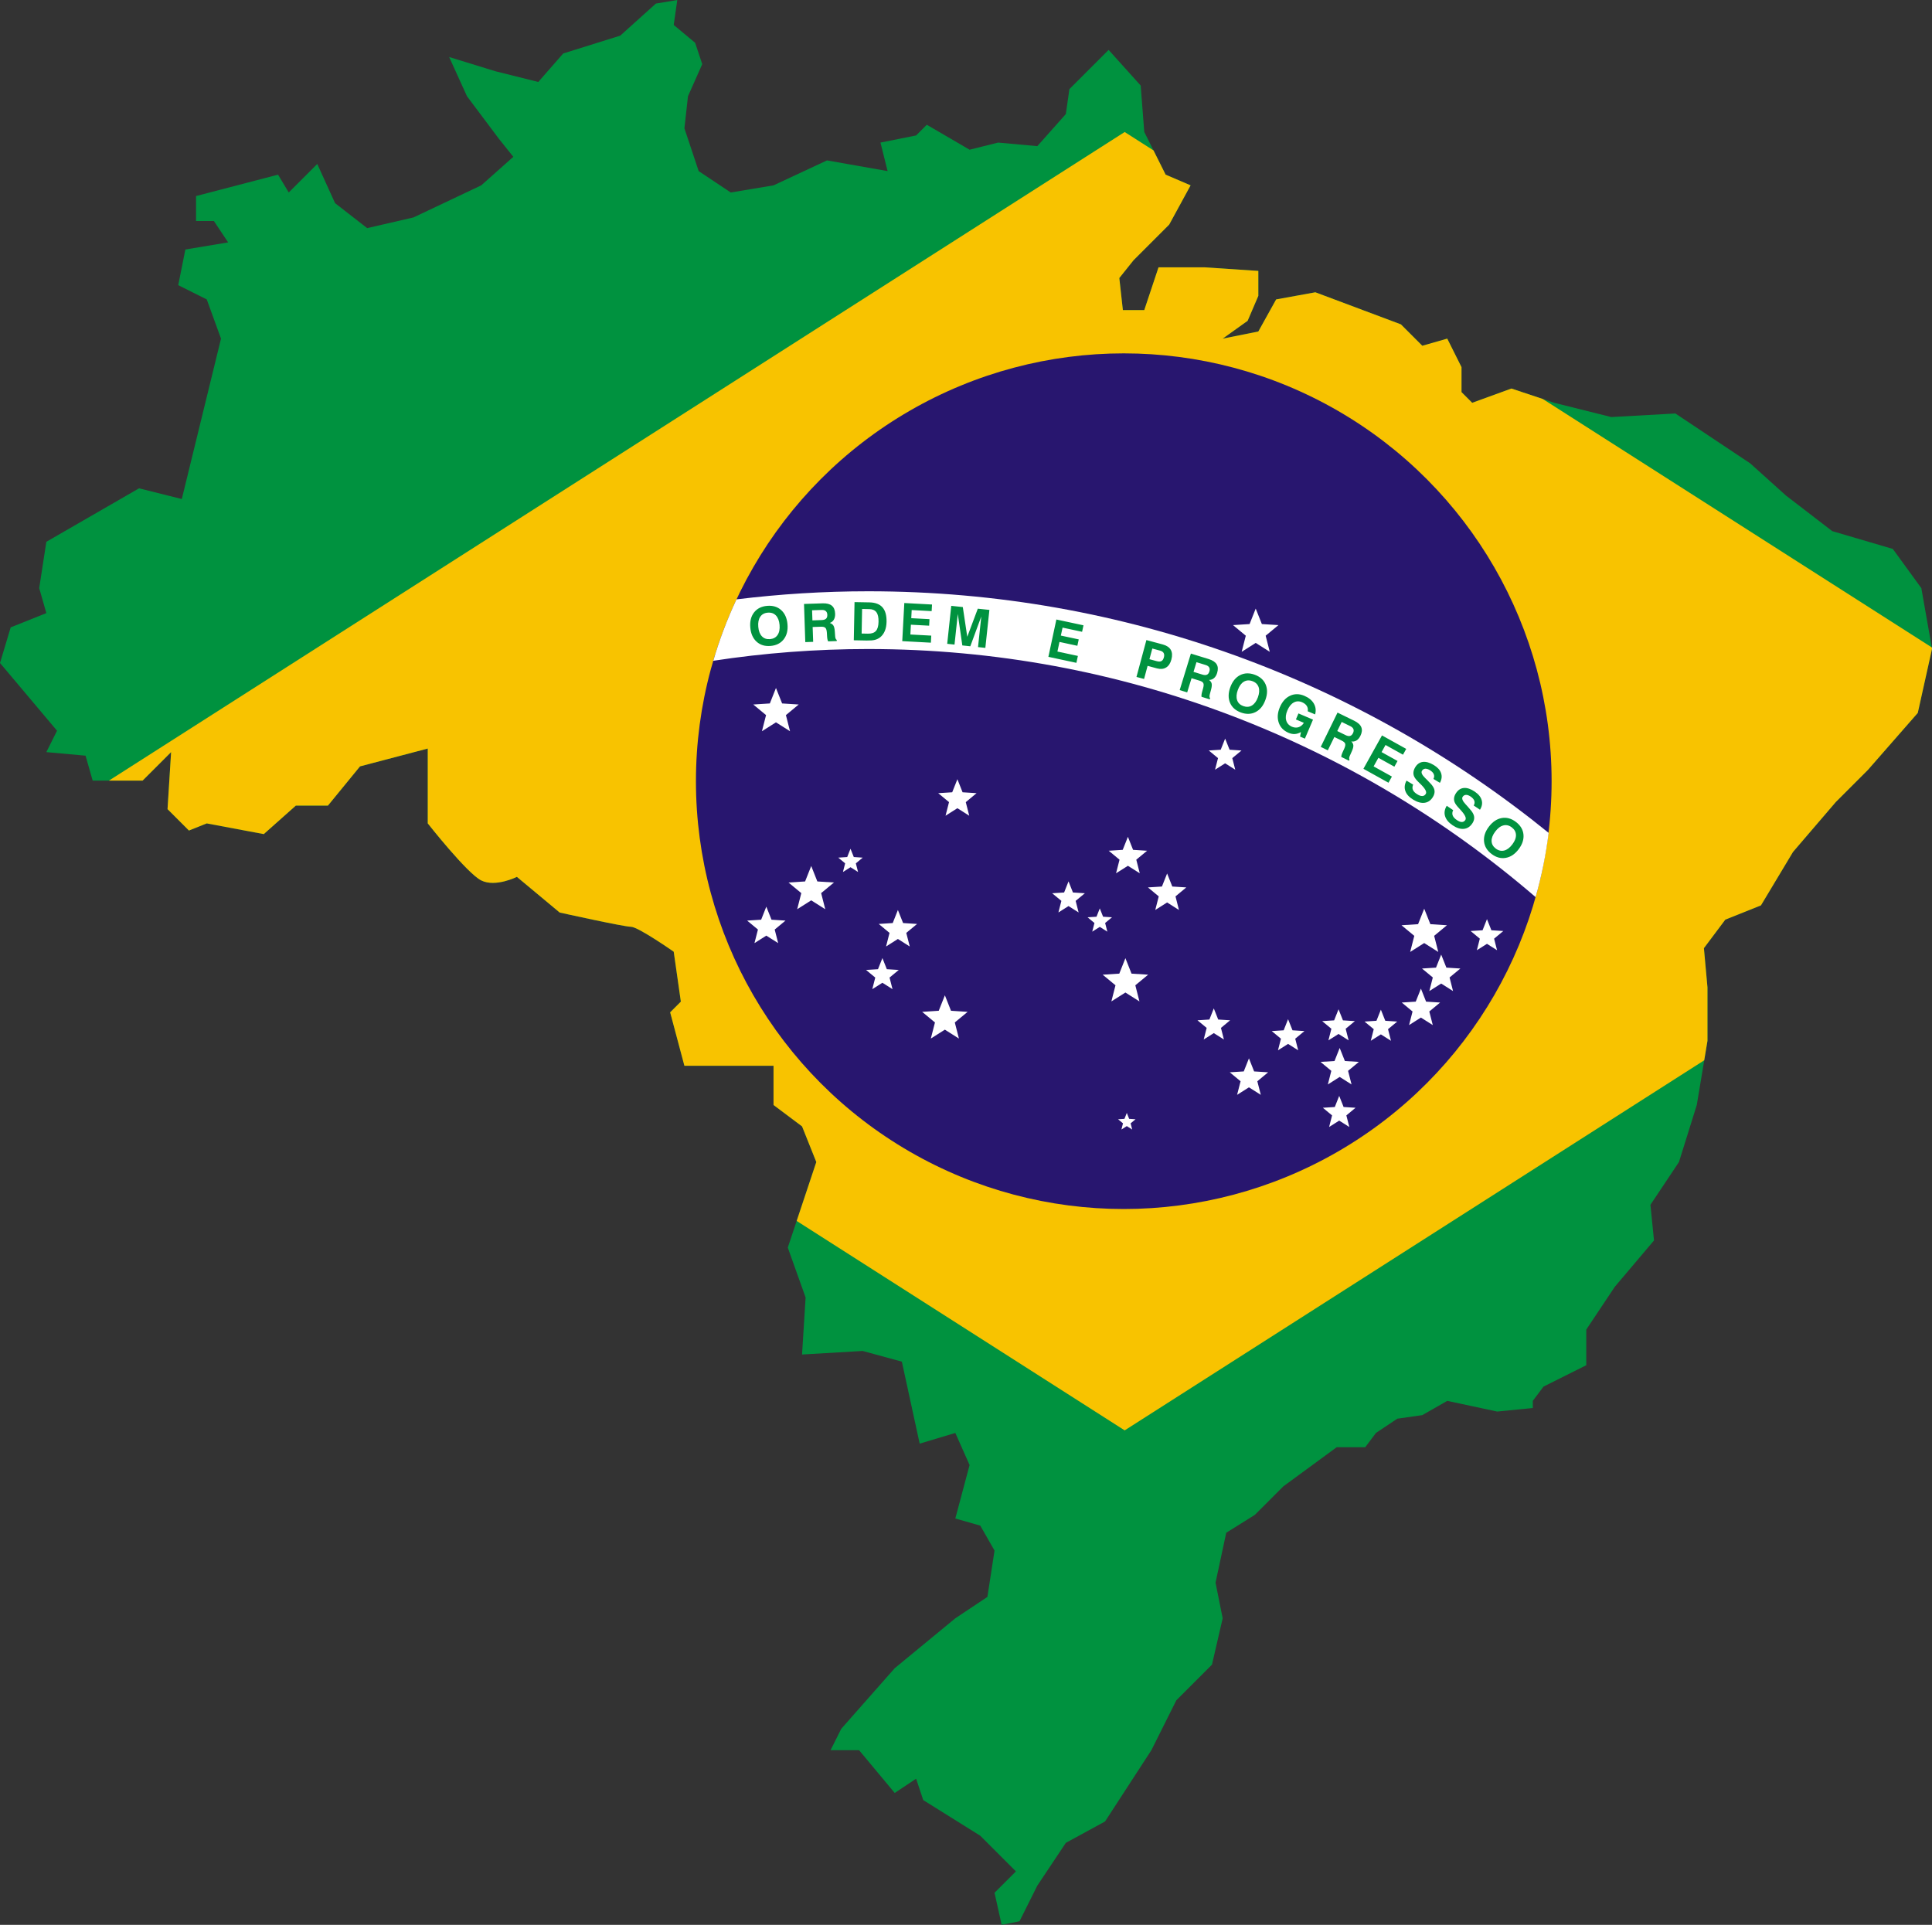 <?xml version="1.0" encoding="UTF-8"?>
<!DOCTYPE svg  PUBLIC '-//W3C//DTD SVG 1.1//EN'  'http://www.w3.org/Graphics/SVG/1.1/DTD/svg11.dtd'>
<svg enable-background="new 0 0 1605.926 1600" version="1.1" viewBox="0 0 1605.9 1600" xml:space="preserve" xmlns="http://www.w3.org/2000/svg" xmlns:xlink="http://www.w3.org/1999/xlink">


	<rect x="0" y="0" width="1605.9" height="1600" fill="#333333" stroke="none"/>


	<defs>
		<path id="b" d="m545.19 2.963 17.778-2.963-2.963 20.741 17.778 14.815 5.926 17.778-11.852 26.667-2.963 26.667 11.852 35.556 26.667 17.778 35.556-5.926 44.444-20.741 50.37 8.889-5.926-23.704 29.63-5.926 8.889-8.889 35.556 20.741 23.704-5.926 32.593 2.963 23.704-26.667 2.963-20.741 32.593-32.593 26.667 29.63 2.963 38.518 17.778 35.556 20.741 8.889-17.778 32.593-29.63 29.63-11.852 14.815 2.963 26.667h17.778l11.852-35.556h38.518l44.444 2.963v20.741l-8.889 20.741-20.741 14.815 29.63-5.926 14.815-26.667 32.593-5.926 71.111 26.667 17.778 17.778 20.741-5.926 11.852 23.704v20.741l8.889 8.889 32.592-11.852 35.556 11.852 47.407 11.852 53.333-2.963 62.222 41.482 29.63 26.667 38.519 29.63 50.37 14.815 23.704 32.593 8.889 50.37-11.852 53.333-41.481 47.407-26.667 26.667-35.556 41.482-26.667 44.444-29.63 11.852-17.778 23.704 2.963 32.593v44.444l-8.889 53.333-14.815 47.407-23.704 35.556 2.963 29.63-32.592 38.519-23.704 35.556v29.63l-35.556 17.778-8.889 11.852v5.926l-29.63 2.963-41.481-8.889-20.741 11.852-20.741 2.963-17.778 11.852-8.889 11.852h-23.704l-44.444 32.592-23.704 23.704-23.704 14.815-8.889 41.481 5.926 29.63-8.889 38.519-29.63 29.63-20.741 41.481-38.518 59.259-32.593 17.778-23.704 35.556-14.815 29.63-14.816 2.963-5.926-26.667 17.778-17.778-17.778-17.778-11.852-11.852-47.407-29.63-5.926-17.778-17.778 11.852-29.63-35.556h-23.704l8.889-17.778 44.444-50.37 50.37-41.481 26.667-17.778 5.926-38.518-11.852-20.741-20.741-5.926 11.852-44.444-11.852-26.667-29.63 8.889-14.815-68.148-32.593-8.889-50.37 2.963 2.963-47.407-14.815-41.482 23.704-71.111-11.852-29.63-23.704-17.778v-32.593h-74.074l-11.852-44.444 8.889-8.889-5.926-41.482s-29.63-20.741-35.556-20.741-59.259-11.852-59.259-11.852l-35.556-29.63s-17.778 8.889-29.63 2.963c-11.852-5.926-44.444-47.408-44.444-47.408v-62.222l-56.296 14.815-26.667 32.592h-26.667l-26.667 23.704-47.407-8.889-14.815 5.926-17.778-17.778 2.963-47.407-23.704 23.703h-41.482l-5.926-20.74-32.593-2.963 8.889-17.778-47.407-56.296 8.889-29.63 29.63-11.852-5.926-20.741 5.926-38.518 77.037-44.444 35.556 8.889 32.593-133.33-11.852-32.593-23.704-11.852 5.926-29.63 35.556-5.926-11.852-17.778h-14.815v-20.741l68.148-17.778 8.889 14.815 23.704-23.704 14.815 32.593 26.667 20.741 38.518-8.889 56.296-26.667 26.667-23.704-11.852-14.815-26.667-35.556-14.815-32.593 38.518 11.852 35.556 8.889 20.741-23.704 47.407-14.815 29.63-26.667z"/>
	</defs>
	<clipPath id="a">
		<use overflow="visible" xlink:href="#b"/>
	</clipPath>
	<g clip-path="url(#a)">
		<rect x="-83.303" y="-270" width="2036.3" height="1924" fill="#00923F"/>
		<path d="m934.84 109.73-845.06 539.62 845.06 539.62 845.06-539.62-845.06-539.62z" fill="#F8C300"/>
		<circle cx="934.09" cy="649.35" r="355.62" fill="#28166F"/>
		<path d="m970.13 726.06 4.296 10.853 11.627 0.733-8.96 7.453 2.871 11.301-9.835-6.251-9.856 6.251 2.892-11.301-8.98-7.453 11.627-0.733 4.317-10.853zm265.86 37.956 3.665 9.245 9.917 0.631-7.657 6.353 2.464 9.611-8.389-5.315-8.41 5.315 2.464-9.611-7.636-6.353 9.917-0.631 3.665-9.245zm-38.058 29.465 4.317 10.833 11.627 0.753-8.98 7.433 2.892 11.301-9.856-6.231-9.856 6.231 2.892-11.301-8.98-7.433 11.648-0.753 4.296-10.833zm-14.111-38.14 5.111 12.849 13.786 0.896-10.629 8.817 3.421 13.378-11.688-7.392-11.668 7.392 3.421-13.378-10.63-8.817 13.786-0.896 5.091-12.849zm-2.729 66.424 4.296 10.833 11.648 0.733-8.98 7.453 2.892 11.301-9.856-6.251-9.856 6.251 2.892-11.301-8.98-7.453 11.627-0.733 4.317-10.833zm-33.293 17.512 3.665 9.224 9.917 0.652-7.636 6.333 2.464 9.632-8.41-5.315-8.389 5.315 2.464-9.632-7.657-6.333 9.917-0.652 3.665-9.224zm-34.23 31.827 4.317 10.833 11.627 0.753-8.98 7.433 2.892 11.301-9.856-6.251-9.835 6.251 2.871-11.301-8.96-7.433 11.627-0.753 4.297-10.833zm-0.407 39.83 3.665 9.245 9.917 0.631-7.636 6.353 2.464 9.632-8.41-5.315-8.389 5.315 2.464-9.632-7.656-6.353 9.917-0.631 3.665-9.245zm-0.55-72.003 3.665 9.224 9.917 0.631-7.657 6.353 2.464 9.632-8.389-5.315-8.41 5.315 2.464-9.632-7.656-6.353 9.937-0.631 3.665-9.224zm-41.948 8.247 3.686 9.245 9.917 0.631-7.656 6.353 2.464 9.632-8.41-5.315-8.389 5.315 2.464-9.632-7.656-6.353 9.917-0.631 3.665-9.245zm-26.899-341.3 5.111 12.849 13.786 0.876-10.629 8.817 3.421 13.378-11.688-7.392-11.668 7.392 3.421-13.378-10.629-8.817 13.786-0.876 5.091-12.849zm-5.62 373.86 4.296 10.853 11.648 0.733-8.98 7.453 2.892 11.281-9.856-6.231-9.856 6.231 2.892-11.281-8.98-7.453 11.627-0.733 4.317-10.853zm-19.793-265.78 3.686 9.224 9.917 0.652-7.657 6.333 2.464 9.632-8.41-5.315-8.389 5.315 2.464-9.632-7.657-6.333 9.917-0.652 3.665-9.224zm-9.428 224.26 3.665 9.245 9.917 0.631-7.636 6.333 2.464 9.632-8.41-5.315-8.389 5.315 2.464-9.632-7.656-6.333 9.917-0.631 3.665-9.245zm-71.392-142.64 4.297 10.833 11.648 0.753-8.98 7.433 2.892 11.301-9.856-6.231-9.856 6.231 2.892-11.301-8.98-7.433 11.627-0.753 4.317-10.833zm-2.077 100.88 5.091 12.849 13.806 0.876-10.65 8.817 3.421 13.399-11.668-7.392-11.668 7.392 3.421-13.399-10.65-8.817 13.806-0.876 5.091-12.849zm1.161 128.63 1.955 4.928 5.294 0.346-4.073 3.38 1.303 5.152-4.48-2.851-4.48 2.851 1.303-5.152-4.073-3.38 5.294-0.346 1.955-4.928zm-22.46-170.01 2.749 6.923 7.412 0.468-5.722 4.745 1.853 7.208-6.292-3.991-6.272 3.991 1.833-7.208-5.722-4.745 7.432-0.468 2.729-6.923zm-25.983-22.46 3.665 9.245 9.917 0.631-7.656 6.333 2.464 9.632-8.389-5.315-8.41 5.315 2.464-9.632-7.657-6.333 9.937-0.631 3.665-9.245zm-92.366-84.913 4.297 10.854 11.627 0.733-8.96 7.453 2.871 11.301-9.835-6.251-9.856 6.251 2.892-11.301-8.98-7.453 11.627-0.733 4.317-10.854zm-10.405 179.62 5.091 12.849 13.806 0.896-10.65 8.817 3.421 13.378-11.668-7.392-11.688 7.392 3.441-13.378-10.65-8.817 13.786-0.896 5.111-12.849zm-39.056-70.904 4.317 10.833 11.627 0.753-8.98 7.432 2.892 11.302-9.856-6.251-9.835 6.251 2.871-11.302-8.96-7.432 11.627-0.753 4.297-10.833zm-12.869 39.952 3.665 9.245 9.917 0.631-7.656 6.333 2.464 9.632-8.389-5.315-8.41 5.315 2.464-9.632-7.656-6.333 9.917-0.631 3.686-9.245zm-26.533-90.88 2.749 6.903 7.412 0.489-5.722 4.745 1.853 7.188-6.292-3.971-6.272 3.971 1.833-7.188-5.722-4.745 7.432-0.489 2.729-6.903zm-32.642 14.336 5.091 12.849 13.806 0.876-10.65 8.817 3.421 13.399-11.668-7.392-11.668 7.392 3.421-13.399-10.65-8.817 13.806-0.876 5.091-12.849zm-29.302-147.96 5.111 12.849 13.786 0.876-10.63 8.817 3.421 13.399-11.688-7.392-11.668 7.392 3.421-13.399-10.629-8.817 13.786-0.876 5.091-12.849zm-8.023 181.76 4.317 10.853 11.627 0.733-8.98 7.453 2.892 11.281-9.856-6.231-9.856 6.231 2.892-11.281-8.98-7.453 11.648-0.733 4.297-10.853z" fill="#fff"/>
		<path d="m721.78 539.49c211.53 0 405.45 77.806 554.64 206.21 4.928-17.308 8.573-35.146 10.833-53.392-154.7-125.48-351.57-200.82-565.48-200.82-37.081 0-73.652 2.321-109.59 6.72-7.677 16.392-14.152 33.436-19.304 51.05 42.049-6.435 85.096-9.774 128.9-9.774z" fill="#fff"/>
		<path d="m630.29 521.02c0.285 3.482 1.303 6.109 3.014 7.901 1.71 1.792 3.95 2.566 6.74 2.342 2.79-0.244 4.907-1.385 6.292-3.462 1.405-2.057 1.934-4.826 1.649-8.308-0.305-3.482-1.323-6.109-3.034-7.901-1.731-1.792-3.991-2.566-6.801-2.321-2.79 0.224-4.867 1.385-6.251 3.441-1.364 2.036-1.914 4.806-1.609 8.308zm-6.638 0.57c-0.448-5.111 0.611-9.286 3.136-12.523s6.15-5.05 10.874-5.457 8.614 0.774 11.668 3.523c3.054 2.769 4.806 6.699 5.233 11.79 0.448 5.111-0.611 9.286-3.156 12.523-2.525 3.238-6.17 5.07-10.874 5.478-4.745 0.407-8.614-0.774-11.668-3.543-3.034-2.769-4.785-6.699-5.213-11.79zm51.64-5.905 7.677-0.265c1.67-0.061 2.871-0.428 3.645-1.14 0.753-0.692 1.1-1.772 1.059-3.217-0.041-1.385-0.468-2.423-1.242-3.095-0.794-0.692-1.934-1.018-3.441-0.957l-7.982 0.265 0.285 8.41zm-5.926 18.062-1.059-31.725 15.394-0.509c3.441-0.122 6.027 0.529 7.738 1.955 1.731 1.425 2.627 3.665 2.729 6.699 0.061 1.935-0.285 3.563-1.059 4.887-0.753 1.324-1.894 2.24-3.401 2.769 1.385 0.448 2.403 1.161 3.014 2.138 0.611 0.998 0.998 2.545 1.161 4.663l0.265 3.747v0.122c0.102 1.894 0.55 3.034 1.344 3.401l0.02 0.977-7.147 0.244c-0.244-0.448-0.428-0.977-0.57-1.629-0.142-0.652-0.265-1.425-0.305-2.342l-0.204-3.34c-0.143-1.955-0.55-3.278-1.242-3.93-0.692-0.672-1.914-0.977-3.645-0.916l-6.923 0.224 0.428 12.34-6.536 0.224zm46.835-7.127 5.233 0.102c3.034 0.061 5.254-0.692 6.638-2.26 1.385-1.548 2.118-4.134 2.179-7.677 0.061-3.563-0.509-6.17-1.751-7.86-1.242-1.69-3.197-2.566-5.885-2.606l-6.027-0.122-0.387 20.424zm-6.516 5.6 0.611-31.725 12.421 0.224c4.887 0.102 8.491 1.486 10.833 4.154s3.462 6.679 3.36 12.034c-0.061 2.892-0.55 5.437-1.466 7.636-0.937 2.199-2.26 3.95-3.95 5.274-1.283 0.977-2.729 1.67-4.358 2.077-1.609 0.407-3.869 0.591-6.781 0.529l-10.67-0.204zm40.278 0.713 1.71-31.685 23.03 1.242-0.305 5.498-16.596-0.896-0.346 6.761 15.15 0.815-0.285 5.417-15.17-0.815-0.428 8.145 17.349 0.937-0.305 5.864-23.804-1.283zm37.366 2.22 3.36-31.562 9.611 1.018 3.706 24.7 8.756-23.356 9.632 1.018-3.36 31.562-6.088-0.652 2.708-25.454-9.123 24.782-6.638-0.713-3.767-26.146-2.729 25.454-6.068-0.652zm84.099 10.833 6.638-31.033 22.542 4.826-1.161 5.396-16.229-3.482-1.425 6.618 14.865 3.177-1.14 5.315-14.865-3.197-1.71 7.982 17.003 3.645-1.222 5.742-23.295-4.989zm83.997 1.955 6.109 1.649c1.649 0.428 2.932 0.407 3.869-0.082 0.937-0.509 1.629-1.527 2.036-3.095 0.407-1.446 0.326-2.647-0.204-3.604-0.529-0.937-1.527-1.609-2.993-1.996l-6.414-1.731-2.403 8.858zm-1.527 5.539-2.932 10.894-6.312-1.69 8.247-30.646 13.643 3.665c3.217 0.876 5.417 2.382 6.638 4.48 1.201 2.118 1.364 4.806 0.489 8.043-0.835 3.156-2.301 5.376-4.398 6.638-2.077 1.283-4.643 1.507-7.636 0.713l-7.738-2.098zm38.16 4.989 7.331 2.26c1.588 0.489 2.871 0.529 3.808 0.102 0.957-0.407 1.629-1.323 2.057-2.708 0.407-1.303 0.346-2.423-0.163-3.319-0.509-0.916-1.507-1.588-2.932-2.036l-7.636-2.342-2.464 8.043zm-11.485 15.15 9.306-30.341 14.722 4.521c3.299 1.018 5.539 2.484 6.699 4.378 1.161 1.914 1.283 4.317 0.387 7.229-0.57 1.853-1.425 3.278-2.586 4.276-1.161 0.998-2.525 1.507-4.113 1.507 1.161 0.876 1.894 1.873 2.159 3.014 0.244 1.14 0.102 2.729-0.428 4.785l-0.977 3.625c0 0.02-0.02 0.061-0.041 0.122-0.509 1.812-0.468 3.034 0.163 3.645l-0.285 0.937-6.842-2.118c-0.081-0.489-0.102-1.059-0.02-1.731 0.081-0.652 0.224-1.425 0.468-2.301l0.896-3.217c0.509-1.894 0.55-3.278 0.122-4.113-0.448-0.855-1.486-1.548-3.156-2.057l-6.618-2.036-3.625 11.79-6.231-1.914zm48.321-0.102c-1.201 3.278-1.385 6.088-0.591 8.451 0.774 2.342 2.484 3.991 5.111 4.948 2.647 0.957 5.03 0.815 7.168-0.468 2.138-1.283 3.808-3.563 5.009-6.842 1.181-3.278 1.385-6.088 0.591-8.43-0.815-2.362-2.545-4.032-5.193-4.989-2.606-0.957-4.989-0.794-7.107 0.468-2.118 1.283-3.788 3.563-4.989 6.862zm-6.251-2.301c1.772-4.806 4.48-8.145 8.125-10.019 3.665-1.853 7.718-1.975 12.177-0.346 4.439 1.629 7.473 4.337 9.082 8.125 1.609 3.808 1.527 8.104-0.244 12.91-1.751 4.806-4.46 8.145-8.145 9.998-3.665 1.873-7.738 1.996-12.177 0.366-4.46-1.629-7.473-4.337-9.062-8.125s-1.507-8.104 0.244-12.91zm58.726 37.284c-1.71 0.998-3.401 1.548-5.091 1.649-1.67 0.102-3.441-0.244-5.294-1.038-4.073-1.751-6.781-4.561-8.104-8.471-1.324-3.93-0.998-8.186 0.957-12.788 1.996-4.663 4.846-7.84 8.553-9.55 3.706-1.731 7.677-1.69 11.872 0.102 3.665 1.568 6.272 3.706 7.84 6.455 1.568 2.729 1.914 5.722 1.039 8.98l-6.129-2.606c0.285-1.67 0.02-3.156-0.794-4.439-0.794-1.283-2.118-2.301-3.95-3.095-2.444-1.038-4.745-0.957-6.903 0.244-2.158 1.181-3.91 3.36-5.253 6.516-1.364 3.177-1.69 5.966-0.998 8.389 0.692 2.423 2.301 4.174 4.826 5.254 1.914 0.794 3.747 0.916 5.498 0.346 1.772-0.591 3.217-1.792 4.358-3.604l-6.618-2.83 2.118-4.989 12.096 5.152-6.74 15.802-4.011-1.71 0.733-3.767zm30.178-0.835 6.883 3.38c1.507 0.733 2.749 0.957 3.747 0.692s1.812-1.038 2.464-2.362c0.591-1.222 0.713-2.321 0.346-3.299s-1.242-1.792-2.586-2.464l-7.168-3.502-3.686 7.555zm-13.725 13.154 13.948-28.488 13.826 6.76c3.116 1.527 5.091 3.319 5.926 5.376 0.855 2.057 0.611 4.46-0.733 7.188-0.855 1.751-1.935 3.014-3.217 3.828-1.303 0.794-2.749 1.079-4.317 0.835 1.018 1.059 1.568 2.138 1.67 3.319 0.061 1.161-0.326 2.708-1.181 4.643l-1.527 3.441c0 0.02-0.02 0.061-0.061 0.102-0.794 1.71-0.937 2.932-0.407 3.645l-0.428 0.855-6.435-3.136c0-0.509 0.081-1.079 0.265-1.71 0.183-0.652 0.448-1.385 0.835-2.199l1.385-3.034c0.794-1.792 1.038-3.156 0.753-4.073-0.305-0.916-1.242-1.751-2.79-2.505l-6.211-3.054-5.437 11.077-5.865-2.871zm35.472 18.225 15.435-27.734 20.139 11.2-2.688 4.826-14.519-8.084-3.278 5.926 13.277 7.371-2.647 4.745-13.277-7.371-3.971 7.127 15.211 8.451-2.851 5.131-20.831-11.586zm35.818 9.835 5.518 3.319c-0.692 1.609-0.753 3.095-0.183 4.419s1.812 2.566 3.726 3.706c1.629 0.998 3.014 1.446 4.195 1.344 1.181-0.061 2.097-0.672 2.79-1.812 0.977-1.649-0.57-4.439-4.643-8.369l-0.143-0.143c-0.102-0.102-0.265-0.265-0.489-0.468-2.22-2.097-3.645-3.808-4.297-5.152-0.611-1.181-0.835-2.464-0.713-3.808s0.611-2.708 1.466-4.134c1.588-2.647 3.706-4.113 6.353-4.46 2.647-0.305 5.681 0.55 9.062 2.586 3.177 1.914 5.213 4.174 6.088 6.74 0.896 2.586 0.55 5.274-0.977 8.064l-5.376-3.238c0.692-1.385 0.794-2.688 0.285-3.91-0.489-1.242-1.588-2.382-3.258-3.38-1.466-0.896-2.769-1.283-3.91-1.201-1.14 0.102-2.016 0.672-2.668 1.731-0.876 1.446 0.041 3.441 2.688 6.027 0.713 0.692 1.283 1.242 1.67 1.629 1.69 1.71 2.851 2.953 3.523 3.726 0.652 0.794 1.181 1.527 1.588 2.26 0.733 1.283 1.079 2.586 1.018 3.93-0.061 1.364-0.509 2.749-1.364 4.154-1.71 2.83-3.971 4.439-6.822 4.846-2.851 0.407-6.007-0.428-9.469-2.525-3.421-2.057-5.641-4.46-6.618-7.229-0.978-2.749-0.672-5.641 0.957-8.654zm33.436 20.913 5.335 3.625c-0.774 1.568-0.896 3.034-0.387 4.398 0.489 1.344 1.67 2.647 3.523 3.889 1.568 1.059 2.932 1.588 4.113 1.568s2.138-0.57 2.871-1.67c1.079-1.609-0.326-4.46-4.195-8.614-0.041-0.041-0.102-0.102-0.122-0.142-0.122-0.102-0.265-0.265-0.468-0.509-2.097-2.199-3.441-3.971-4.032-5.356-0.529-1.201-0.692-2.505-0.509-3.828 0.204-1.344 0.753-2.688 1.69-4.052 1.731-2.566 3.93-3.93 6.577-4.113 2.668-0.183 5.641 0.835 8.919 3.054 3.075 2.077 4.968 4.419 5.722 7.045 0.753 2.627 0.285 5.274-1.405 7.982l-5.213-3.502c0.774-1.344 0.937-2.647 0.509-3.91s-1.466-2.443-3.075-3.543c-1.425-0.957-2.708-1.425-3.849-1.385-1.14 0.041-2.057 0.57-2.749 1.588-0.937 1.385-0.143 3.441 2.362 6.15 0.692 0.733 1.222 1.324 1.588 1.731 1.588 1.772 2.688 3.095 3.319 3.889 0.611 0.815 1.1 1.609 1.466 2.342 0.672 1.323 0.937 2.647 0.815 3.991-0.122 1.344-0.652 2.708-1.588 4.073-1.833 2.729-4.195 4.236-7.066 4.48-2.871 0.265-5.966-0.733-9.326-3.014-3.299-2.24-5.376-4.765-6.211-7.555-0.855-2.81-0.387-5.681 1.385-8.613zm40.339 21.401c-2.118 2.79-3.136 5.437-3.054 7.901 0.061 2.484 1.222 4.561 3.441 6.251 2.24 1.69 4.582 2.24 7.005 1.649 2.403-0.591 4.663-2.301 6.781-5.091 2.097-2.769 3.115-5.417 3.034-7.901-0.102-2.484-1.262-4.582-3.502-6.272-2.22-1.69-4.541-2.22-6.944-1.609-2.403 0.59-4.663 2.281-6.761 5.07zm-5.315-4.011c3.095-4.073 6.659-6.475 10.691-7.208 4.052-0.713 7.962 0.367 11.749 3.217 3.788 2.871 5.885 6.333 6.312 10.446 0.407 4.093-0.916 8.186-3.991 12.258-3.095 4.093-6.679 6.496-10.731 7.188-4.052 0.713-7.982-0.346-11.749-3.197-3.788-2.871-5.885-6.353-6.292-10.446-0.407-4.072 0.916-8.165 4.011-12.258z" fill="#00923F"/>
	</g>
	


</svg>
